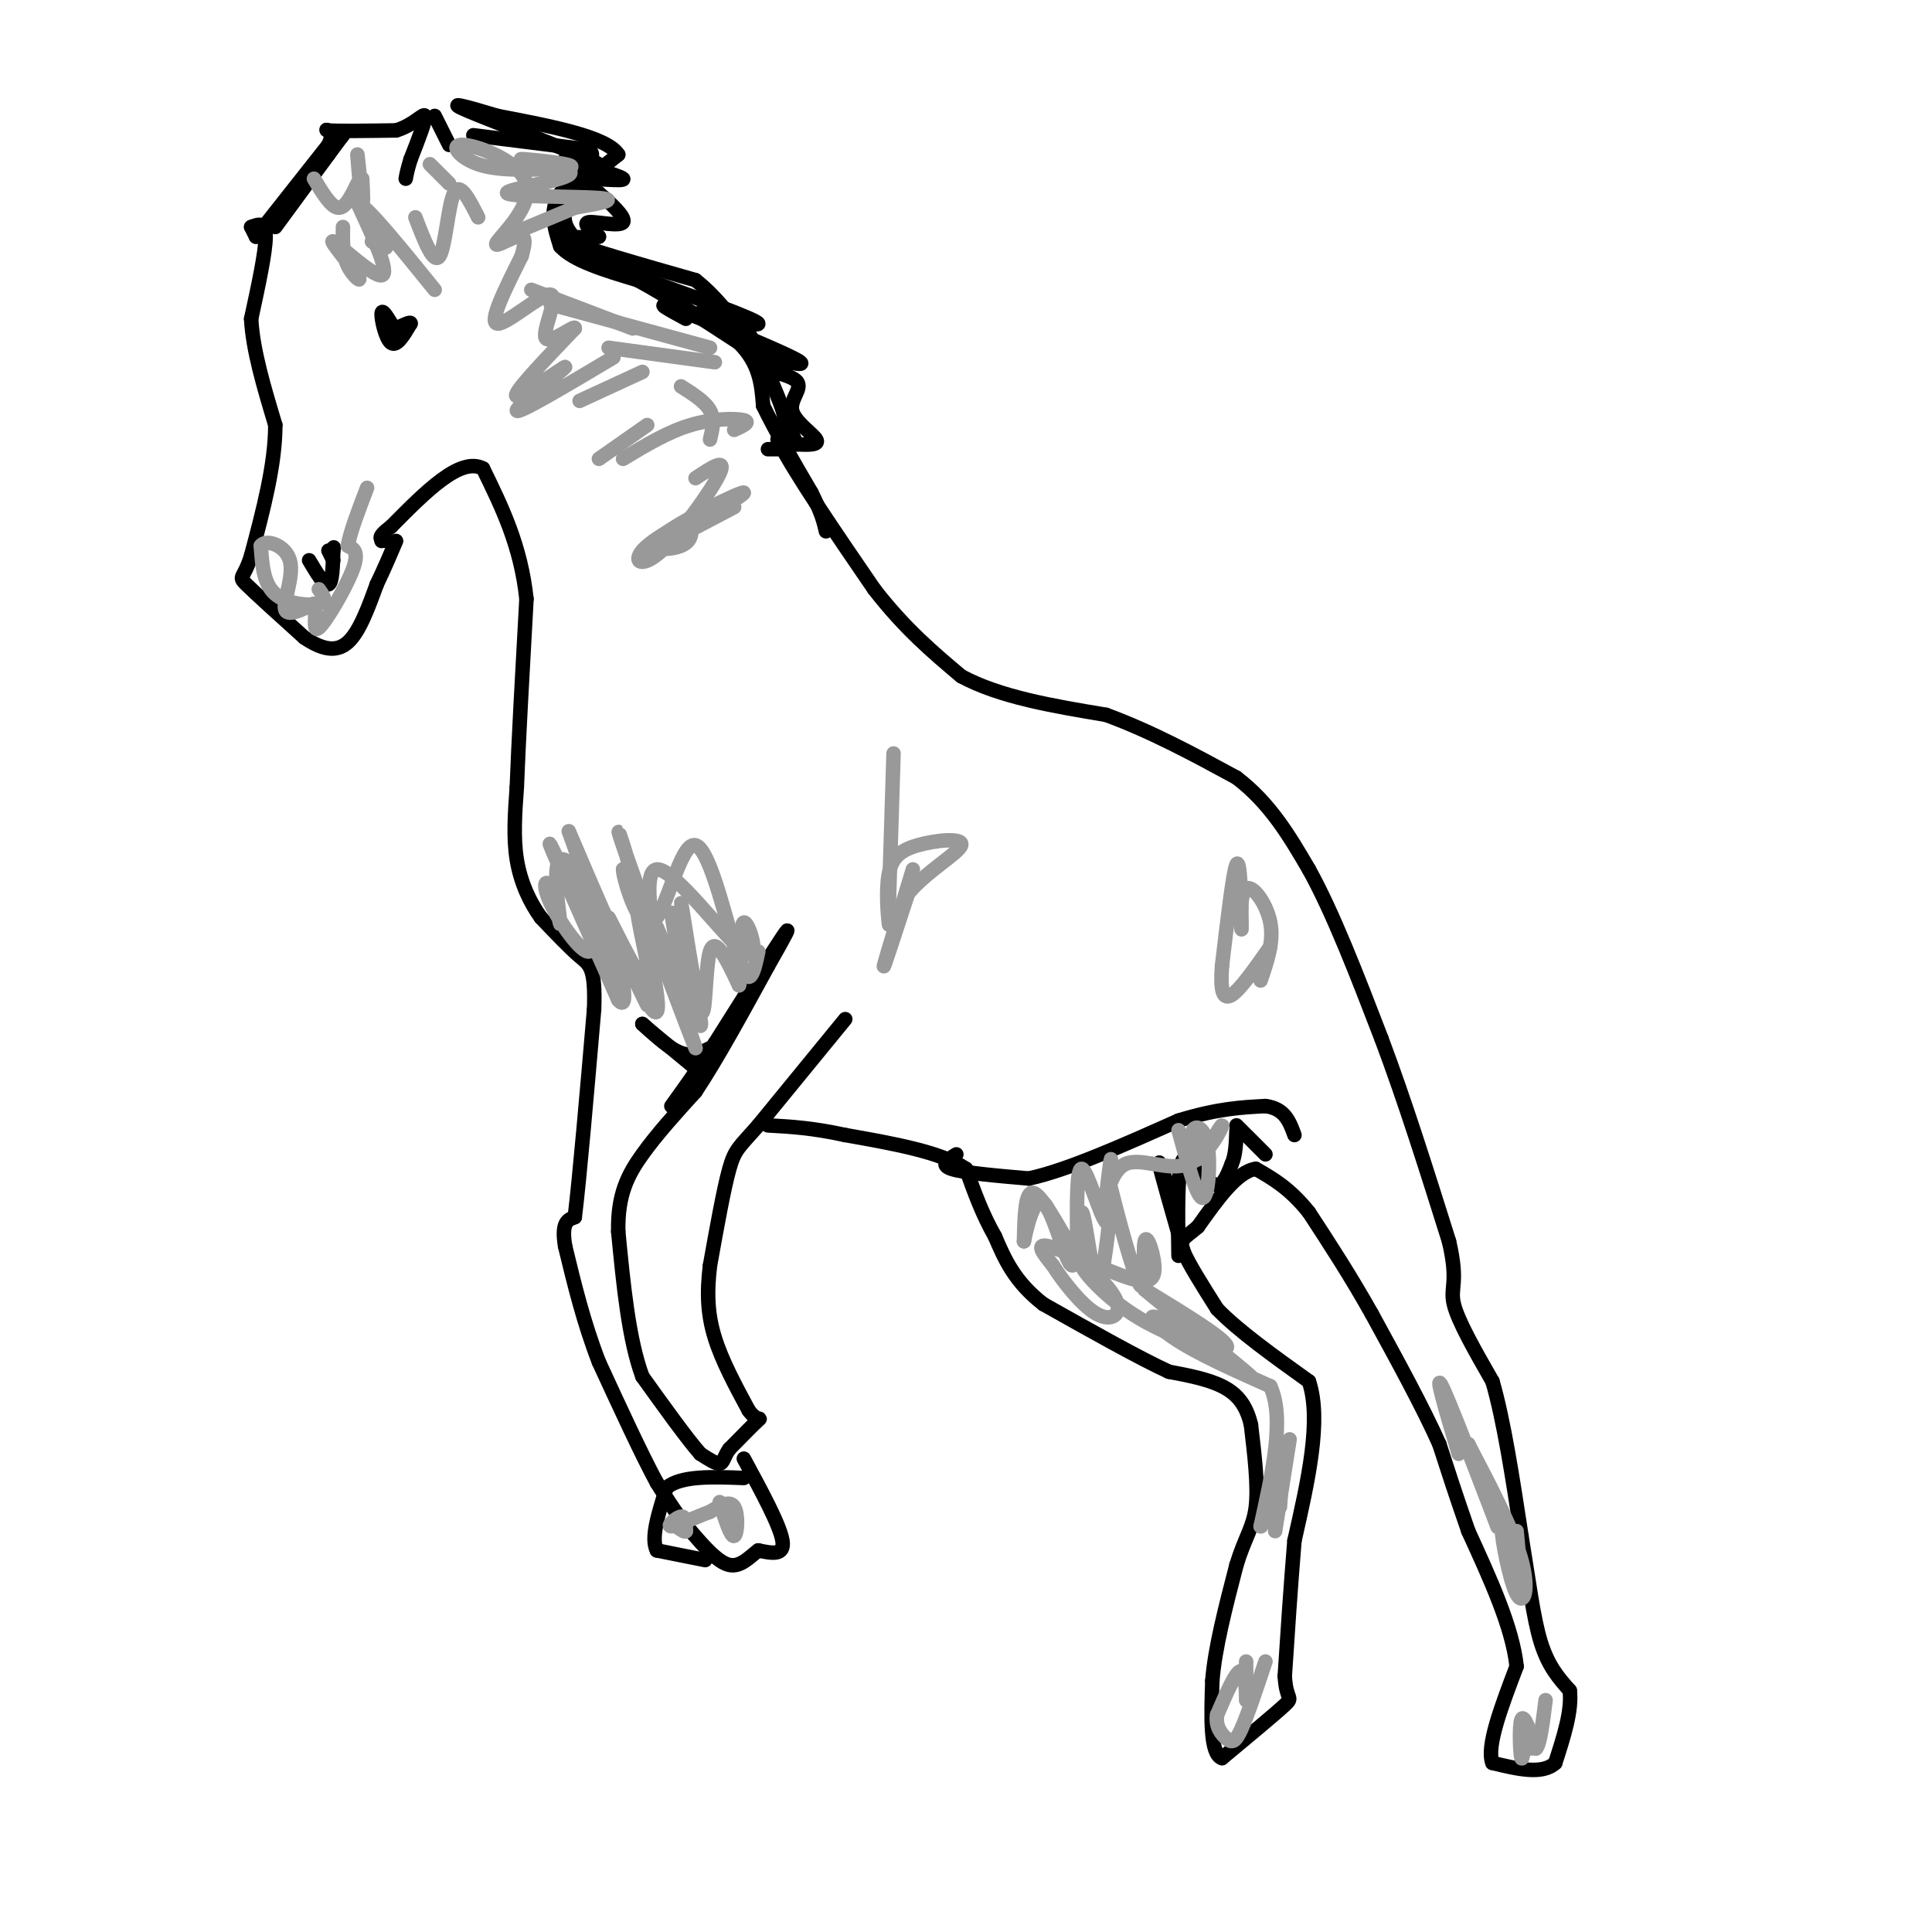 <svg viewBox='0 0 400 400' version='1.1' xmlns='http://www.w3.org/2000/svg' xmlns:xlink='http://www.w3.org/1999/xlink'><g fill='none' stroke='#000000' stroke-width='3' stroke-linecap='round' stroke-linejoin='round'><path d='M52,47c0.000,0.000 1.000,2.000 1,2'/><path d='M52,47c1.500,-0.583 3.000,-1.167 3,2c0.000,3.167 -1.500,10.083 -3,17'/><path d='M52,66c0.333,6.500 2.667,14.250 5,22'/><path d='M57,88c0.000,8.167 -2.500,17.583 -5,27'/><path d='M52,115c-1.533,5.044 -2.867,4.156 -1,6c1.867,1.844 6.933,6.422 12,11'/><path d='M63,132c3.600,2.467 6.600,3.133 9,1c2.400,-2.133 4.200,-7.067 6,-12'/><path d='M78,121c1.667,-3.500 2.833,-6.250 4,-9'/><path d='M64,116c1.583,2.667 3.167,5.333 4,5c0.833,-0.333 0.917,-3.667 1,-7'/><path d='M69,114c0.167,-1.167 0.083,-0.583 0,0'/><path d='M69,116c0.000,0.000 -1.000,-2.000 -1,-2'/><path d='M81,67c-0.978,-1.600 -1.956,-3.200 -2,-2c-0.044,1.200 0.844,5.200 2,6c1.156,0.800 2.578,-1.600 4,-4'/><path d='M85,67c0.167,-0.500 -1.417,0.250 -3,1'/><path d='M57,47c0.000,0.000 11.000,-15.000 11,-15'/><path d='M68,32c2.333,-3.167 2.667,-3.583 3,-4'/><path d='M53,49c0.000,0.000 15.000,-19.000 15,-19'/><path d='M68,30c1.711,-3.622 -1.511,-3.178 0,-3c1.511,0.178 7.756,0.089 14,0'/><path d='M82,27c3.644,-1.067 5.756,-3.733 6,-3c0.244,0.733 -1.378,4.867 -3,9'/><path d='M85,33c-0.667,2.167 -0.833,3.083 -1,4'/><path d='M90,24c0.000,0.000 3.000,6.000 3,6'/><path d='M98,28c0.000,0.000 24.000,3.000 24,3'/><path d='M122,31c2.400,1.978 -3.600,5.422 -6,9c-2.400,3.578 -1.200,7.289 0,11'/><path d='M116,51c2.667,3.000 9.333,5.000 16,7'/><path d='M132,58c6.167,3.333 13.583,8.167 21,13'/><path d='M153,71c4.333,4.333 4.667,8.667 5,13'/><path d='M158,84c2.500,5.167 6.250,11.583 10,18'/><path d='M168,102c2.167,4.333 2.583,6.167 3,8'/><path d='M159,93c0.000,0.000 2.000,0.000 2,0'/><path d='M142,66c-3.622,-1.956 -7.244,-3.911 -2,-2c5.244,1.911 19.356,7.689 24,10c4.644,2.311 -0.178,1.156 -5,0'/><path d='M159,74c-1.753,0.344 -3.635,1.203 -2,2c1.635,0.797 6.789,1.533 8,3c1.211,1.467 -1.520,3.664 -1,6c0.520,2.336 4.291,4.810 5,6c0.709,1.190 -1.646,1.095 -4,1'/><path d='M165,92c-2.356,-4.778 -6.244,-17.222 -10,-23c-3.756,-5.778 -7.378,-4.889 -11,-4'/><path d='M144,65c2.200,0.222 13.200,2.778 13,2c-0.200,-0.778 -11.600,-4.889 -23,-9'/><path d='M134,58c-7.844,-3.444 -15.956,-7.556 -17,-12c-1.044,-4.444 4.978,-9.222 11,-14'/><path d='M128,32c-2.333,-3.667 -13.667,-5.833 -25,-8'/><path d='M103,24c-6.774,-2.060 -11.208,-3.208 -6,-1c5.208,2.208 20.060,7.774 25,10c4.940,2.226 -0.030,1.113 -5,0'/><path d='M117,33c2.524,0.940 11.333,3.292 12,4c0.667,0.708 -6.810,-0.226 -9,0c-2.190,0.226 0.905,1.613 4,3'/><path d='M124,40c2.190,1.857 5.667,5.000 5,6c-0.667,1.000 -5.476,-0.143 -7,0c-1.524,0.143 0.238,1.571 2,3'/><path d='M124,49c-2.178,0.333 -8.622,-0.333 -6,1c2.622,1.333 14.311,4.667 26,8'/><path d='M144,58c7.822,6.178 14.378,17.622 17,24c2.622,6.378 1.311,7.689 0,9'/><path d='M161,91c3.333,6.667 11.667,18.833 20,31'/><path d='M181,122c6.333,8.167 12.167,13.083 18,18'/><path d='M199,140c8.000,4.333 19.000,6.167 30,8'/><path d='M229,148c9.500,3.500 18.250,8.250 27,13'/><path d='M256,161c7.000,5.333 11.000,12.167 15,19'/><path d='M271,180c5.000,9.000 10.000,22.000 15,35'/><path d='M286,215c4.833,12.833 9.417,27.417 14,42'/><path d='M300,257c2.044,8.711 0.156,9.489 1,13c0.844,3.511 4.422,9.756 8,16'/><path d='M309,286c2.333,8.000 4.167,20.000 6,32'/><path d='M315,318c1.556,9.422 2.444,16.978 4,22c1.556,5.022 3.778,7.511 6,10'/><path d='M325,350c0.500,4.167 -1.250,9.583 -3,15'/><path d='M322,365c-2.667,2.500 -7.833,1.250 -13,0'/><path d='M309,365c-1.333,-3.333 1.833,-11.667 5,-20'/><path d='M314,345c-0.833,-8.000 -5.417,-18.000 -10,-28'/><path d='M304,317c-2.667,-7.667 -4.333,-12.833 -6,-18'/><path d='M298,299c-3.333,-7.500 -8.667,-17.250 -14,-27'/><path d='M284,272c-4.500,-8.000 -8.750,-14.500 -13,-21'/><path d='M271,251c-4.000,-5.000 -7.500,-7.000 -11,-9'/><path d='M260,242c-3.833,0.500 -7.917,6.250 -12,12'/><path d='M248,254c-2.844,2.444 -3.956,2.556 -3,5c0.956,2.444 3.978,7.222 7,12'/><path d='M252,271c4.333,4.500 11.667,9.750 19,15'/><path d='M271,286c2.667,8.000 -0.167,20.500 -3,33'/><path d='M268,319c-0.833,10.167 -1.417,19.083 -2,28'/><path d='M266,347c0.267,5.200 1.933,4.200 0,6c-1.933,1.800 -7.467,6.400 -13,11'/><path d='M253,364c-2.500,-0.833 -2.250,-8.417 -2,-16'/><path d='M251,348c0.500,-6.667 2.750,-15.333 5,-24'/><path d='M256,324c1.711,-5.644 3.489,-7.756 4,-12c0.511,-4.244 -0.244,-10.622 -1,-17'/><path d='M259,295c-1.000,-4.289 -3.000,-6.511 -6,-8c-3.000,-1.489 -7.000,-2.244 -11,-3'/><path d='M242,284c-6.167,-2.833 -16.083,-8.417 -26,-14'/><path d='M216,270c-6.000,-4.667 -8.000,-9.333 -10,-14'/><path d='M206,256c-2.667,-4.667 -4.333,-9.333 -6,-14'/><path d='M200,242c-5.167,-3.500 -15.083,-5.250 -25,-7'/><path d='M175,235c-6.833,-1.500 -11.417,-1.750 -16,-2'/><path d='M175,211c0.000,0.000 -18.000,22.000 -18,22'/><path d='M157,233c-3.956,4.533 -4.844,4.867 -6,9c-1.156,4.133 -2.578,12.067 -4,20'/><path d='M147,262c-0.711,5.778 -0.489,10.222 1,15c1.489,4.778 4.244,9.889 7,15'/><path d='M155,292c1.800,2.511 2.800,1.289 2,2c-0.800,0.711 -3.400,3.356 -6,6'/><path d='M151,300c-1.200,1.689 -1.200,2.911 -2,3c-0.800,0.089 -2.400,-0.956 -4,-2'/><path d='M145,301c-2.667,-3.000 -7.333,-9.500 -12,-16'/><path d='M133,285c-2.833,-7.667 -3.917,-18.833 -5,-30'/><path d='M128,255c-0.156,-7.644 1.956,-11.756 5,-16c3.044,-4.244 7.022,-8.622 11,-13'/><path d='M144,226c4.333,-6.500 9.667,-16.250 15,-26'/><path d='M159,200c3.622,-6.356 5.178,-9.244 3,-6c-2.178,3.244 -8.089,12.622 -14,22'/><path d='M148,216c-3.833,5.833 -6.417,9.417 -9,13'/><path d='M147,217c-1.833,0.917 -3.667,1.833 -6,1c-2.333,-0.833 -5.167,-3.417 -8,-6'/><path d='M133,212c0.667,0.667 6.333,5.333 12,10'/><path d='M154,302c3.750,6.917 7.500,13.833 8,17c0.500,3.167 -2.250,2.583 -5,2'/><path d='M157,321c-1.756,1.289 -3.644,3.511 -6,3c-2.356,-0.511 -5.178,-3.756 -8,-7'/><path d='M143,317c-2.500,-2.833 -4.750,-6.417 -7,-10'/><path d='M136,307c-3.167,-5.833 -7.583,-15.417 -12,-25'/><path d='M124,282c-3.167,-8.167 -5.083,-16.083 -7,-24'/><path d='M117,258c-0.833,-5.000 0.583,-5.500 2,-6'/><path d='M119,252c1.000,-8.167 2.500,-25.583 4,-43'/><path d='M123,209c0.311,-8.778 -0.911,-9.222 -3,-11c-2.089,-1.778 -5.044,-4.889 -8,-8'/><path d='M112,190c-2.356,-3.244 -4.244,-7.356 -5,-12c-0.756,-4.644 -0.378,-9.822 0,-15'/><path d='M107,163c0.333,-9.000 1.167,-24.000 2,-39'/><path d='M109,124c-1.167,-11.000 -5.083,-19.000 -9,-27'/><path d='M100,97c-4.667,-2.500 -11.833,4.750 -19,12'/><path d='M81,109c-3.333,2.500 -2.167,2.750 -1,3'/><path d='M146,323c0.000,0.000 -10.000,-2.000 -10,-2'/><path d='M136,321c-1.333,-2.500 0.333,-7.750 2,-13'/><path d='M138,308c3.000,-2.500 9.500,-2.250 16,-2'/><path d='M198,239c-1.750,1.083 -3.500,2.167 -1,3c2.500,0.833 9.250,1.417 16,2'/><path d='M213,244c7.833,-1.667 19.417,-6.833 31,-12'/><path d='M244,232c8.167,-2.500 13.083,-2.750 18,-3'/><path d='M262,229c4.000,0.500 5.000,3.250 6,6'/><path d='M243,249c-1.667,-4.833 -3.333,-9.667 -3,-8c0.333,1.667 2.667,9.833 5,18'/><path d='M244,260c-0.156,-9.089 -0.311,-18.178 1,-20c1.311,-1.822 4.089,3.622 6,5c1.911,1.378 2.956,-1.311 4,-4'/><path d='M255,241c0.833,-1.833 0.917,-4.417 1,-7'/><path d='M256,233c0.000,0.000 6.000,6.000 6,6'/><path d='M79,112c0.000,0.000 0.000,-1.000 0,-1'/></g>
<g fill='none' stroke='#999999' stroke-width='3' stroke-linecap='round' stroke-linejoin='round'><path d='M317,362c-0.327,-2.107 -0.655,-4.214 -1,-3c-0.345,1.214 -0.708,5.750 -1,5c-0.292,-0.750 -0.512,-6.786 0,-8c0.512,-1.214 1.756,2.393 3,6'/><path d='M318,362c0.833,-0.667 1.417,-5.333 2,-10'/><path d='M258,344c0.000,4.244 0.000,8.489 0,8c0.000,-0.489 0.000,-5.711 -1,-6c-1.000,-0.289 -3.000,4.356 -5,9'/><path d='M252,355c-0.440,2.476 0.958,4.167 2,5c1.042,0.833 1.726,0.810 3,-2c1.274,-2.810 3.137,-8.405 5,-14'/><path d='M149,311c1.156,3.644 2.311,7.289 3,7c0.689,-0.289 0.911,-4.511 0,-6c-0.911,-1.489 -2.956,-0.244 -5,1'/><path d='M147,313c-2.690,0.988 -6.917,2.958 -8,3c-1.083,0.042 0.976,-1.845 2,-2c1.024,-0.155 1.012,1.423 1,3'/><path d='M142,317c-0.167,0.333 -1.083,-0.333 -2,-1'/><path d='M66,122c0.933,1.267 1.867,2.533 0,3c-1.867,0.467 -6.533,0.133 -9,-2c-2.467,-2.133 -2.733,-6.067 -3,-10'/><path d='M54,113c1.024,-1.476 5.083,-0.167 6,3c0.917,3.167 -1.310,8.190 -1,10c0.310,1.810 3.155,0.405 6,-1'/><path d='M65,125c0.726,1.631 -0.458,6.208 1,5c1.458,-1.208 5.560,-8.202 7,-12c1.440,-3.798 0.220,-4.399 -1,-5'/><path d='M72,113c0.500,-2.833 2.250,-7.417 4,-12'/><path d='M136,192c0.000,0.000 3.000,7.000 3,7'/><path d='M137,196c-2.663,-5.262 -5.327,-10.523 -5,-7c0.327,3.523 3.644,15.831 2,15c-1.644,-0.831 -8.250,-14.801 -8,-14c0.250,0.801 7.357,16.372 8,18c0.643,1.628 -5.179,-10.686 -11,-23'/><path d='M123,185c0.429,2.560 7.000,20.458 5,18c-2.000,-2.458 -12.571,-25.274 -14,-28c-1.429,-2.726 6.286,14.637 14,32'/><path d='M128,207c2.326,2.931 1.141,-5.741 -2,-14c-3.141,-8.259 -8.237,-16.106 -10,-15c-1.763,1.106 -0.193,11.164 0,13c0.193,1.836 -0.989,-4.549 -2,-7c-1.011,-2.451 -1.849,-0.968 0,3c1.849,3.968 6.385,10.419 8,10c1.615,-0.419 0.307,-7.710 -1,-15'/><path d='M121,182c-1.607,-6.250 -5.125,-14.375 -2,-7c3.125,7.375 12.893,30.250 16,34c3.107,3.750 -0.446,-11.625 -4,-27'/><path d='M131,182c-1.966,-8.161 -4.880,-15.062 -1,-4c3.880,11.062 14.556,40.089 14,39c-0.556,-1.089 -12.342,-32.293 -13,-35c-0.658,-2.707 9.812,23.084 13,29c3.188,5.916 -0.906,-8.042 -5,-22'/><path d='M139,189c0.315,2.589 3.604,20.061 4,19c0.396,-1.061 -2.100,-20.656 -2,-21c0.100,-0.344 2.796,18.561 4,22c1.204,3.439 0.915,-8.589 2,-12c1.085,-3.411 3.542,1.794 6,7'/><path d='M153,204c0.856,-2.594 -0.003,-12.579 1,-13c1.003,-0.421 3.867,8.722 0,6c-3.867,-2.722 -14.464,-17.310 -18,-17c-3.536,0.310 -0.010,15.517 0,18c0.010,2.483 -3.495,-7.759 -7,-18'/><path d='M129,180c-0.139,1.065 3.014,12.729 6,11c2.986,-1.729 5.804,-16.850 9,-16c3.196,0.850 6.770,17.671 9,24c2.230,6.329 3.115,2.164 4,-2'/><path d='M261,203c1.381,-4.018 2.762,-8.036 2,-12c-0.762,-3.964 -3.667,-7.875 -5,-7c-1.333,0.875 -1.095,6.536 -1,8c0.095,1.464 0.048,-1.268 0,-4'/><path d='M257,188c-0.089,-3.556 -0.311,-10.444 -1,-9c-0.689,1.444 -1.844,11.222 -3,21'/><path d='M253,200c-0.378,5.044 0.178,7.156 2,6c1.822,-1.156 4.911,-5.578 8,-10'/><path d='M189,180c-2.917,9.583 -5.833,19.167 -6,20c-0.167,0.833 2.417,-7.083 5,-15'/><path d='M188,185c3.714,-4.533 10.498,-8.367 11,-10c0.502,-1.633 -5.278,-1.067 -9,0c-3.722,1.067 -5.387,2.633 -6,6c-0.613,3.367 -0.175,8.533 0,10c0.175,1.467 0.088,-0.767 0,-3'/><path d='M184,188c0.167,-5.833 0.583,-18.917 1,-32'/><path d='M152,105c-7.201,3.804 -14.402,7.608 -12,6c2.402,-1.608 14.407,-8.627 14,-9c-0.407,-0.373 -13.225,5.900 -17,9c-3.775,3.100 1.493,3.029 4,2c2.507,-1.029 2.254,-3.014 2,-5'/><path d='M143,108c-1.990,0.327 -7.967,3.644 -10,6c-2.033,2.356 -0.124,3.750 4,0c4.124,-3.750 10.464,-12.643 12,-16c1.536,-3.357 -1.732,-1.179 -5,1'/><path d='M152,89c1.756,-0.800 3.511,-1.600 2,-2c-1.511,-0.400 -6.289,-0.400 -11,1c-4.711,1.400 -9.356,4.200 -14,7'/><path d='M134,88c0.000,0.000 -10.000,7.000 -10,7'/><path d='M133,77c0.000,0.000 -13.000,6.000 -13,6'/><path d='M127,74c-9.952,5.929 -19.905,11.857 -20,11c-0.095,-0.857 9.667,-8.500 10,-9c0.333,-0.500 -8.762,6.143 -10,6c-1.238,-0.143 5.381,-7.071 12,-14'/><path d='M119,68c0.246,-1.027 -5.140,3.405 -6,2c-0.860,-1.405 2.807,-8.648 1,-9c-1.807,-0.352 -9.088,6.185 -11,6c-1.912,-0.185 1.544,-7.093 5,-14'/><path d='M108,53c0.944,-3.288 0.804,-4.510 -1,-4c-1.804,0.510 -5.271,2.750 -4,1c1.271,-1.750 7.279,-7.490 6,-12c-1.279,-4.510 -9.844,-7.791 -13,-8c-3.156,-0.209 -0.902,2.655 3,4c3.902,1.345 9.451,1.173 15,1'/><path d='M114,35c3.788,0.021 5.759,-0.427 3,-1c-2.759,-0.573 -10.248,-1.272 -9,-1c1.248,0.272 11.231,1.516 10,3c-1.231,1.484 -13.678,3.207 -13,4c0.678,0.793 14.479,0.655 19,1c4.521,0.345 -0.240,1.172 -5,2'/><path d='M119,43c-2.833,1.167 -7.417,3.083 -12,5'/><path d='M110,60c0.000,0.000 21.000,8.000 21,8'/><path d='M114,63c0.000,0.000 33.000,9.000 33,9'/><path d='M126,72c0.000,0.000 22.000,3.000 22,3'/><path d='M141,80c2.500,1.583 5.000,3.167 6,5c1.000,1.833 0.500,3.917 0,6'/><path d='M77,45c1.500,2.583 3.000,5.167 3,6c0.000,0.833 -1.500,-0.083 -3,-1'/><path d='M71,47c-0.043,2.863 -0.086,5.726 1,8c1.086,2.274 3.301,3.960 2,2c-1.301,-1.960 -6.120,-7.566 -5,-7c1.120,0.566 8.177,7.305 10,7c1.823,-0.305 -1.589,-7.652 -5,-15'/><path d='M74,42c1.833,0.500 8.917,9.250 16,18'/><path d='M86,45c1.889,4.933 3.778,9.867 5,8c1.222,-1.867 1.778,-10.533 3,-13c1.222,-2.467 3.111,1.267 5,5'/><path d='M75,44c-0.533,-6.156 -1.067,-12.311 -1,-12c0.067,0.311 0.733,7.089 1,9c0.267,1.911 0.133,-1.044 0,-4'/><path d='M93,38c0.000,0.000 -4.000,-4.000 -4,-4'/><path d='M74,38c-1.250,2.583 -2.500,5.167 -4,5c-1.500,-0.167 -3.250,-3.083 -5,-6'/><path d='M244,234c1.905,7.036 3.810,14.071 5,14c1.190,-0.071 1.667,-7.250 1,-11c-0.667,-3.750 -2.476,-4.071 -3,-3c-0.524,1.071 0.238,3.536 1,6'/><path d='M248,240c1.519,-1.185 4.818,-7.149 5,-7c0.182,0.149 -2.752,6.410 -7,8c-4.248,1.590 -9.809,-1.491 -13,0c-3.191,1.491 -4.013,7.555 -4,7c0.013,-0.555 0.861,-7.730 1,-8c0.139,-0.270 -0.430,6.365 -1,13'/><path d='M229,253c-1.231,-1.185 -3.808,-10.649 -5,-11c-1.192,-0.351 -1.000,8.411 -1,13c0.000,4.589 -0.192,5.005 -2,2c-1.808,-3.005 -5.231,-9.430 -7,-10c-1.769,-0.570 -1.885,4.715 -2,10'/><path d='M212,257c0.255,-1.305 1.891,-9.568 4,-8c2.109,1.568 4.689,12.967 6,13c1.311,0.033 1.353,-11.299 2,-11c0.647,0.299 1.899,12.228 3,14c1.101,1.772 2.050,-6.614 3,-15'/><path d='M230,250c0.104,-4.610 -1.136,-8.633 0,-4c1.136,4.633 4.648,17.924 6,20c1.352,2.076 0.545,-7.063 1,-9c0.455,-1.938 2.174,3.326 2,6c-0.174,2.674 -2.239,2.758 -7,1c-4.761,-1.758 -12.217,-5.360 -15,-6c-2.783,-0.640 -0.891,1.680 1,4'/><path d='M218,262c1.809,2.914 5.831,8.198 9,10c3.169,1.802 5.484,0.121 4,-3c-1.484,-3.121 -6.769,-7.682 -7,-7c-0.231,0.682 4.592,6.607 12,11c7.408,4.393 17.402,7.255 18,6c0.598,-1.255 -8.201,-6.628 -17,-12'/><path d='M237,267c3.335,2.903 20.172,16.159 22,18c1.828,1.841 -11.354,-7.735 -17,-11c-5.646,-3.265 -3.756,-0.219 1,3c4.756,3.219 12.378,6.609 20,10'/><path d='M263,287c3.000,6.500 0.500,17.750 -2,29'/><path d='M261,316c0.578,0.689 3.022,-12.089 4,-15c0.978,-2.911 0.489,4.044 0,11'/><path d='M267,298c0.000,0.000 -3.000,19.000 -3,19'/><path d='M314,317c0.405,4.163 0.810,8.325 0,7c-0.810,-1.325 -2.836,-8.139 -3,-7c-0.164,1.139 1.533,10.230 3,13c1.467,2.770 2.705,-0.780 1,-7c-1.705,-6.220 -6.352,-15.110 -11,-24'/><path d='M304,299c0.345,1.952 6.708,18.833 6,17c-0.708,-1.833 -8.488,-22.381 -11,-28c-2.512,-5.619 0.244,3.690 3,13'/></g>
</svg>